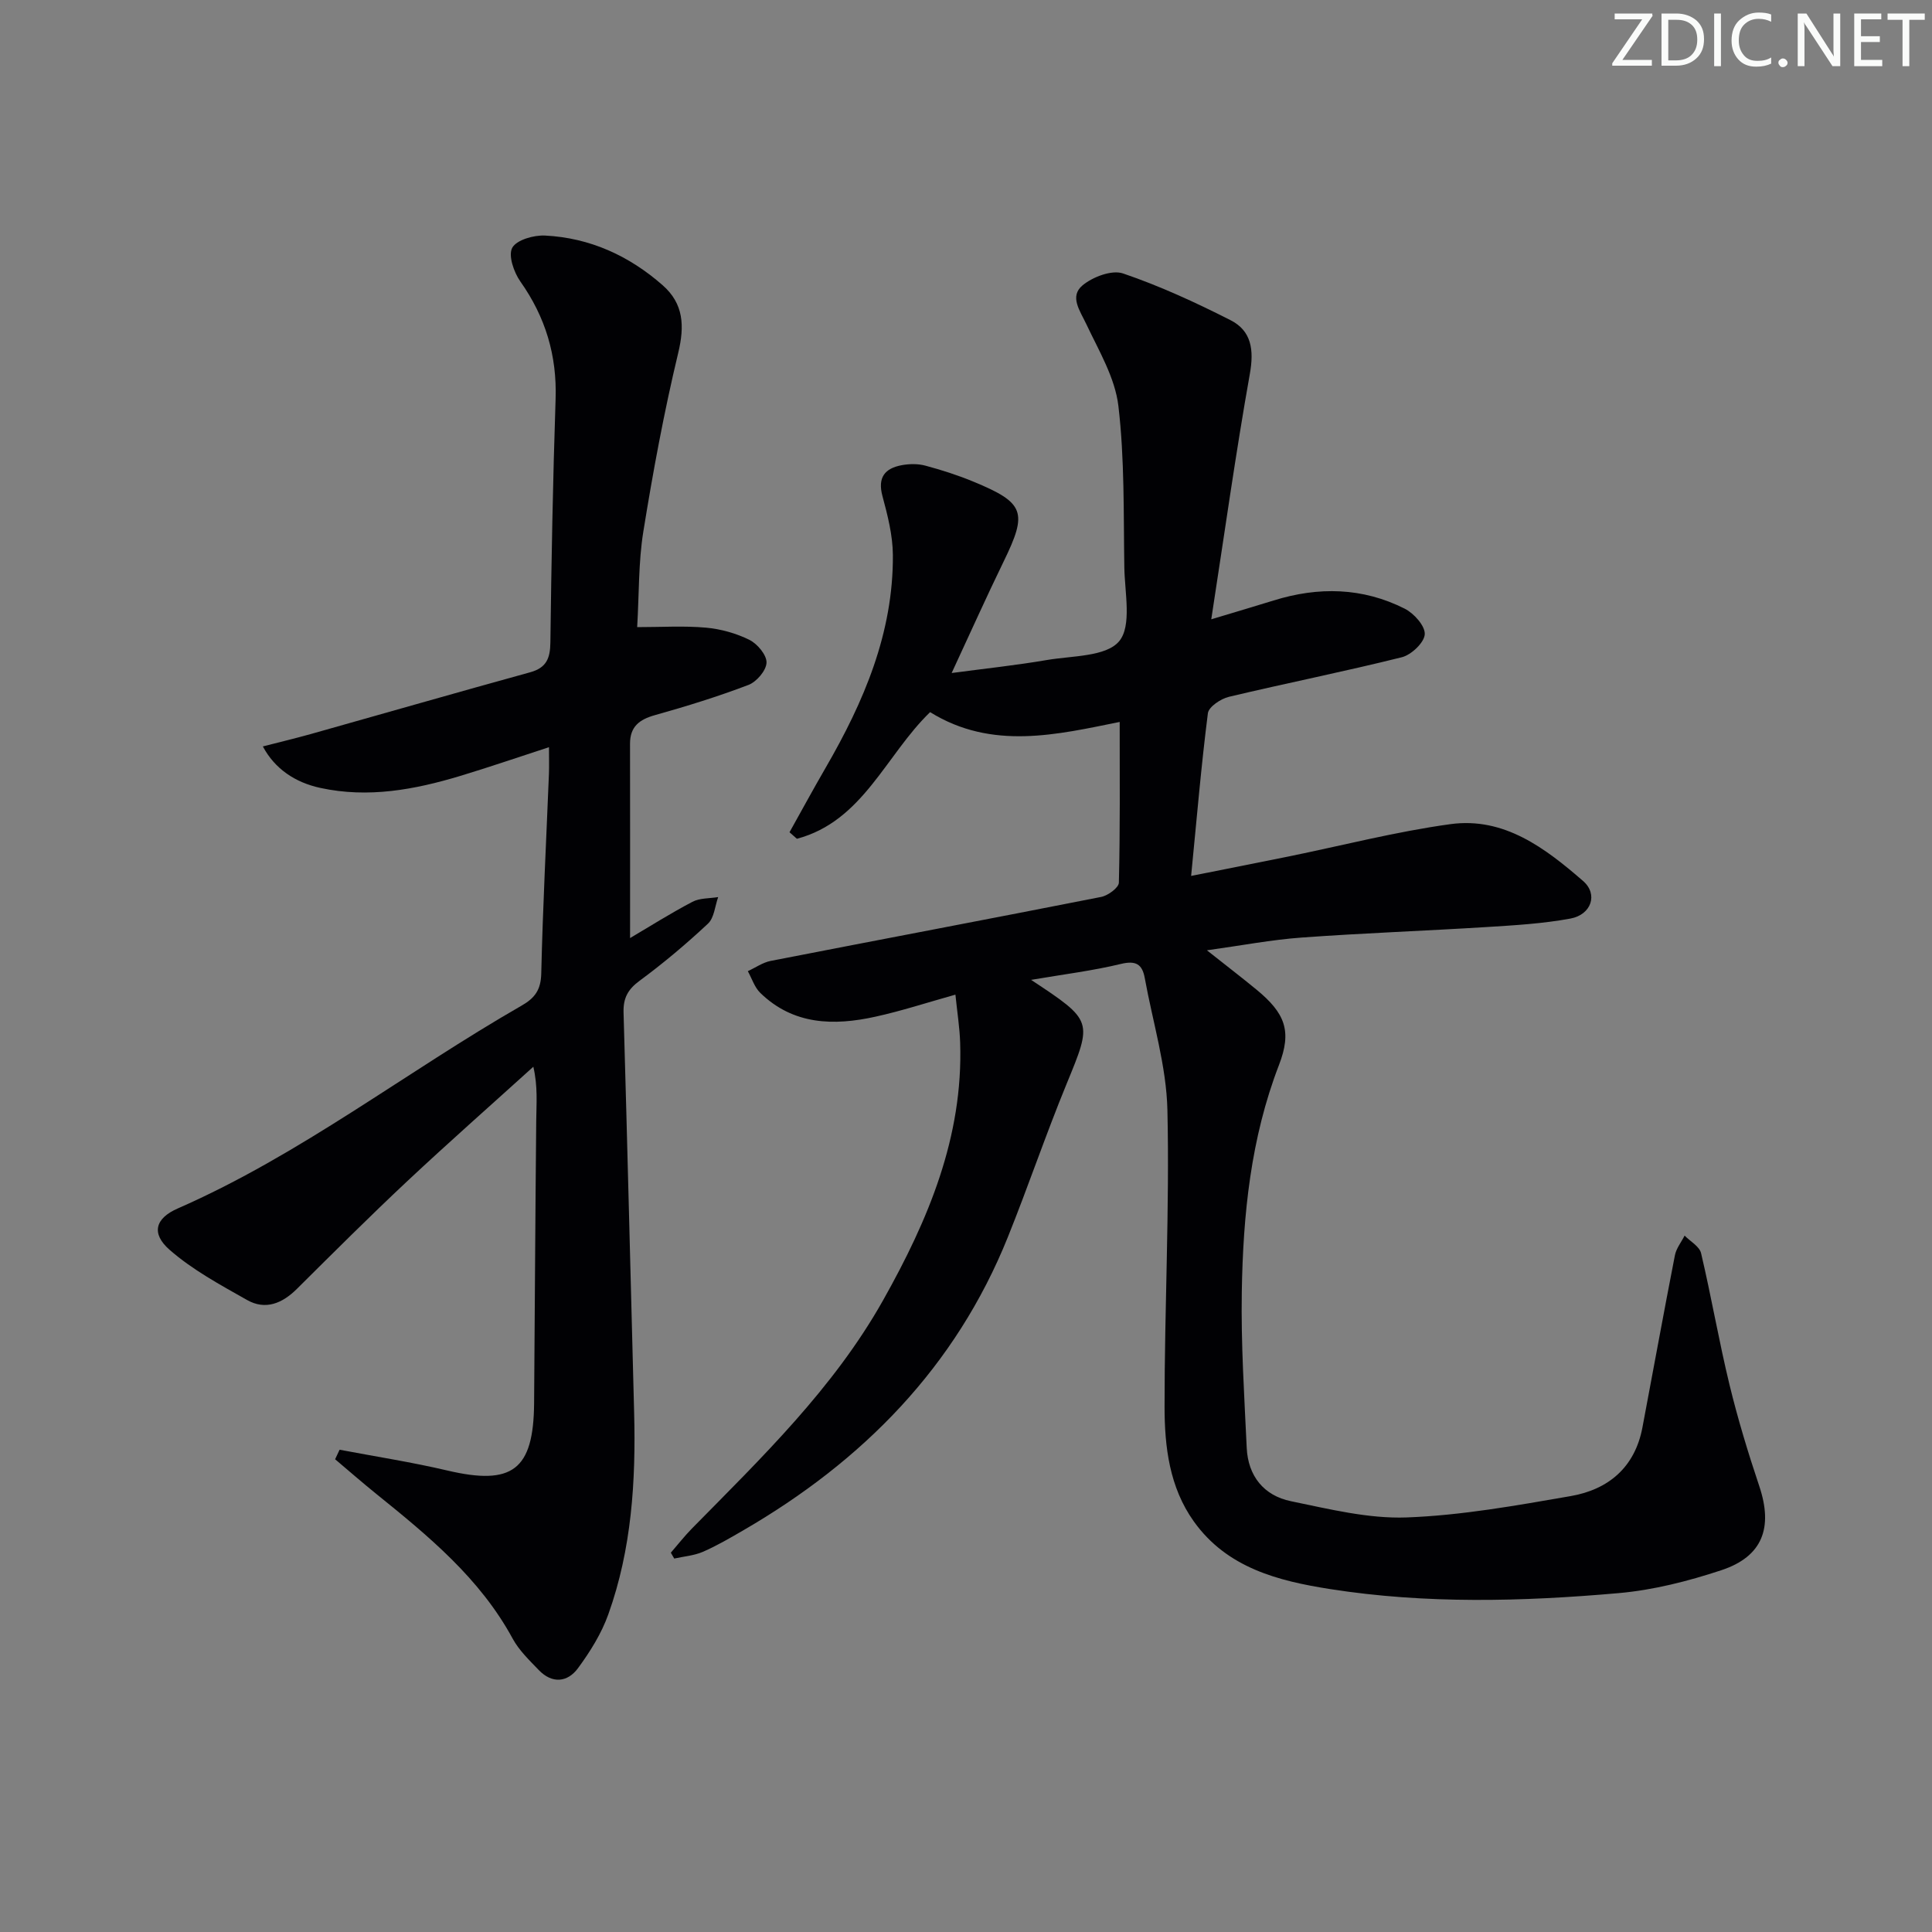 <svg enable-background="new 0 0 400 400" viewBox="0 0 400 400" xmlns="http://www.w3.org/2000/svg"><rect x="0" y="0" width="400" height="400" fill="#808080" stroke="none"/><g fill="#fafbfa"><path d="m342.2 3.2-6.3 9.2h6.1v1.2h-8.2v-.5l6.2-9.1h-5.7v-1.2h7.8v.4z"/><path d="m344 13.7v-10.9h3.1c1.6 0 3 .5 4.1 1.4 1.1 1 1.6 2.2 1.6 3.9s-.5 3-1.6 4-2.5 1.5-4.2 1.5h-3zm1.4-9.6v8.4h1.6c1.4 0 2.5-.4 3.2-1.1.8-.8 1.2-1.8 1.2-3.2s-.4-2.4-1.2-3.1-1.8-1-3.1-1z"/><path d="m356.3 2.8v10.9h-1.4v-10.9z"/><path d="m366.6 13.2c-.8.4-1.8.6-3 .6-1.6 0-2.8-.5-3.7-1.5s-1.4-2.3-1.4-3.9c0-1.7.5-3.2 1.6-4.2s2.4-1.6 4-1.6c1 0 1.9.1 2.6.4v1.5c-.8-.4-1.6-.6-2.6-.6-1.2 0-2.2.4-3 1.2s-1.1 1.9-1.1 3.3c0 1.3.4 2.3 1.1 3.1s1.6 1.1 2.8 1.1c1.1 0 2-.2 2.8-.7v1.3z"/><path d="m368.2 13c0-.3.1-.5.3-.6.2-.2.4-.3.6-.3.3 0 .5.1.7.3s.3.4.3.6-.1.5-.3.6c-.2.2-.4.3-.7.3s-.5-.1-.6-.3c-.2-.2-.3-.4-.3-.6z"/><path d="m381.1 13.7h-1.7l-5.5-8.4c-.2-.2-.3-.5-.4-.7 0 .2.1.8.1 1.5v7.6h-1.4v-10.9h1.8l5.3 8.3c.3.4.4.6.4.8 0-.3-.1-.8-.1-1.6v-7.5h1.4v10.9z"/><path d="m389.7 13.7h-5.8v-10.9h5.6v1.2h-4.2v3.5h3.9v1.2h-3.9v3.7h4.4z"/><path d="m398.4 4.1h-3.1v9.6h-1.4v-9.6h-3.1v-1.3h7.7v1.3z"/></g><path d="m213.48 202.87c12.89 8.52 12.72 8.45 7.31 21.63-4.29 10.45-7.92 21.17-12.13 31.64-10.83 26.91-30.03 46.35-54.79 60.71-2.73 1.58-5.47 3.19-8.35 4.44-1.83.79-3.94.95-5.93 1.39-.23-.4-.47-.8-.7-1.21 1.44-1.66 2.8-3.41 4.34-4.98 14.48-14.72 29.37-29.07 39.63-47.33 9.31-16.57 16.57-33.74 15.93-53.26-.1-3.13-.6-6.24-.98-9.97-5.83 1.63-11.15 3.38-16.59 4.57-8.6 1.9-16.96 1.72-23.8-4.92-1.2-1.16-1.75-2.99-2.59-4.51 1.57-.72 3.07-1.79 4.71-2.12 22.81-4.45 45.64-8.75 68.44-13.25 1.42-.28 3.65-1.91 3.67-2.96.27-10.95.17-21.9.17-33.27-12.86 2.59-26.42 5.94-39.25-2.03-9.18 8.86-13.91 22.59-27.58 26.22-.51-.45-1.02-.9-1.53-1.35 2.48-4.44 4.91-8.92 7.46-13.32 7.92-13.67 14.05-27.95 13.94-44.1-.03-4.08-1.09-8.21-2.16-12.19-1.04-3.87.51-5.74 4-6.39 1.58-.29 3.36-.32 4.9.1 3.36.9 6.7 1.97 9.91 3.3 10.66 4.4 11.28 6.31 6.28 16.55-3.56 7.31-6.88 14.73-10.76 23.08 6.91-.92 13.34-1.6 19.71-2.69 5.21-.89 12.25-.66 14.96-3.88 2.67-3.18 1.16-10.08 1.08-15.34-.18-11.14.07-22.36-1.23-33.39-.69-5.83-4.04-11.42-6.63-16.91-1.31-2.79-3.56-5.75-.78-8.06 2.11-1.75 6.05-3.24 8.36-2.46 7.64 2.6 15.04 6.01 22.25 9.67 4.37 2.21 4.9 6.17 4.02 11.11-2.93 16.45-5.24 33.02-7.99 50.83 5.44-1.64 9.19-2.74 12.92-3.9 9.27-2.89 18.42-2.7 27.13 1.7 1.91.96 4.25 3.57 4.15 5.3-.1 1.72-2.77 4.25-4.73 4.75-11.88 2.97-23.9 5.36-35.82 8.2-1.68.4-4.18 2.07-4.35 3.4-1.38 10.84-2.3 21.75-3.47 33.68 7.25-1.44 13.65-2.7 20.05-4 11.21-2.28 22.33-5.17 33.64-6.72 11.11-1.52 19.64 4.98 27.46 11.77 3.17 2.75 1.7 6.98-2.62 7.78-5.68 1.05-11.51 1.39-17.29 1.75-12.78.8-25.58 1.25-38.35 2.18-6.24.45-12.42 1.64-19.62 2.64 4.01 3.18 7.15 5.58 10.2 8.09 6.05 4.96 7.42 8.66 4.71 15.68-5.84 15.15-7.43 30.97-7.69 46.95-.18 10.76.52 21.53 1.02 32.29.27 5.84 3.56 9.9 9.16 11.05 7.9 1.62 16.01 3.65 23.95 3.36 11.36-.42 22.71-2.47 33.96-4.42 7.79-1.35 13.28-5.93 14.85-14.17 2.25-11.89 4.41-23.8 6.73-35.68.28-1.44 1.32-2.72 2.01-4.08 1.18 1.2 3.08 2.24 3.41 3.64 2.13 9.03 3.69 18.19 5.88 27.21 1.72 7.09 3.85 14.1 6.17 21.02 2.88 8.59.71 14.58-7.87 17.41-6.87 2.27-14.08 4.11-21.26 4.74-19.9 1.75-39.89 2.27-59.73-.84-10.76-1.69-21.33-4.37-28.21-14-5.06-7.08-6.06-15.47-6.06-23.76-.01-20.48 1.05-40.96.59-61.42-.21-9.14-3.04-18.22-4.69-27.33-.52-2.85-1.82-3.67-4.93-2.92-5.78 1.4-11.71 2.13-18.6 3.3z" fill="#010104"/><path d="m70.31 300.15c7.43 1.41 14.93 2.57 22.29 4.3 13.48 3.17 17.87-.09 17.98-13.93.15-19.49.25-38.98.44-58.46.03-3.55.36-7.11-.6-11.2-8.7 7.88-17.51 15.64-26.08 23.67-7.77 7.28-15.31 14.81-22.87 22.32-3.04 3.02-6.52 4.46-10.34 2.29-5.55-3.14-11.3-6.24-16.04-10.4-3.81-3.35-2.99-6.49 1.71-8.54 25.45-11.15 47.32-28.3 71.23-42.02 2.72-1.56 3.95-3.26 4.03-6.6.32-13.79 1.04-27.57 1.59-41.35.06-1.61.01-3.23.01-5.53-6.46 2.1-12.39 4.14-18.38 5.95-9.46 2.85-19.05 4.63-28.96 2.48-5.21-1.13-9.42-3.94-11.9-8.59 3.45-.89 6.69-1.66 9.91-2.56 15.14-4.26 30.26-8.61 45.43-12.79 3.37-.93 4.15-2.88 4.19-6.16.21-16.8.52-33.61 1.08-50.4.3-9.03-2.09-16.98-7.29-24.34-1.35-1.91-2.56-5.42-1.68-7 .92-1.64 4.47-2.64 6.8-2.52 9.27.47 17.39 4.18 24.33 10.28 4.35 3.82 4.58 8.41 3.22 14.05-2.93 12.2-5.22 24.59-7.22 36.99-1.02 6.33-.86 12.85-1.27 19.75 5.08 0 9.7-.3 14.26.11 3.07.28 6.25 1.17 9 2.54 1.64.82 3.58 3.14 3.52 4.71-.06 1.63-2.06 3.97-3.75 4.61-6.33 2.41-12.82 4.42-19.35 6.25-3.25.91-5.17 2.39-5.16 5.94.03 13.29.01 26.58.01 40.22 3.87-2.29 8.29-5.08 12.89-7.5 1.53-.81 3.55-.69 5.35-.99-.67 1.87-.82 4.29-2.11 5.5-4.48 4.19-9.2 8.17-14.14 11.81-2.44 1.79-3.42 3.59-3.34 6.57.8 27.61 1.46 55.22 2.19 82.83.37 14.21-.51 28.29-5.34 41.78-1.42 3.98-3.77 7.75-6.29 11.17-2.17 2.94-5.36 3.25-8.12.37-1.95-2.03-4.08-4.07-5.4-6.5-6.78-12.5-17.44-21.25-28.22-29.95-2.9-2.34-5.7-4.79-8.54-7.19.32-.65.63-1.31.93-1.97z" fill="#010104"/></svg>